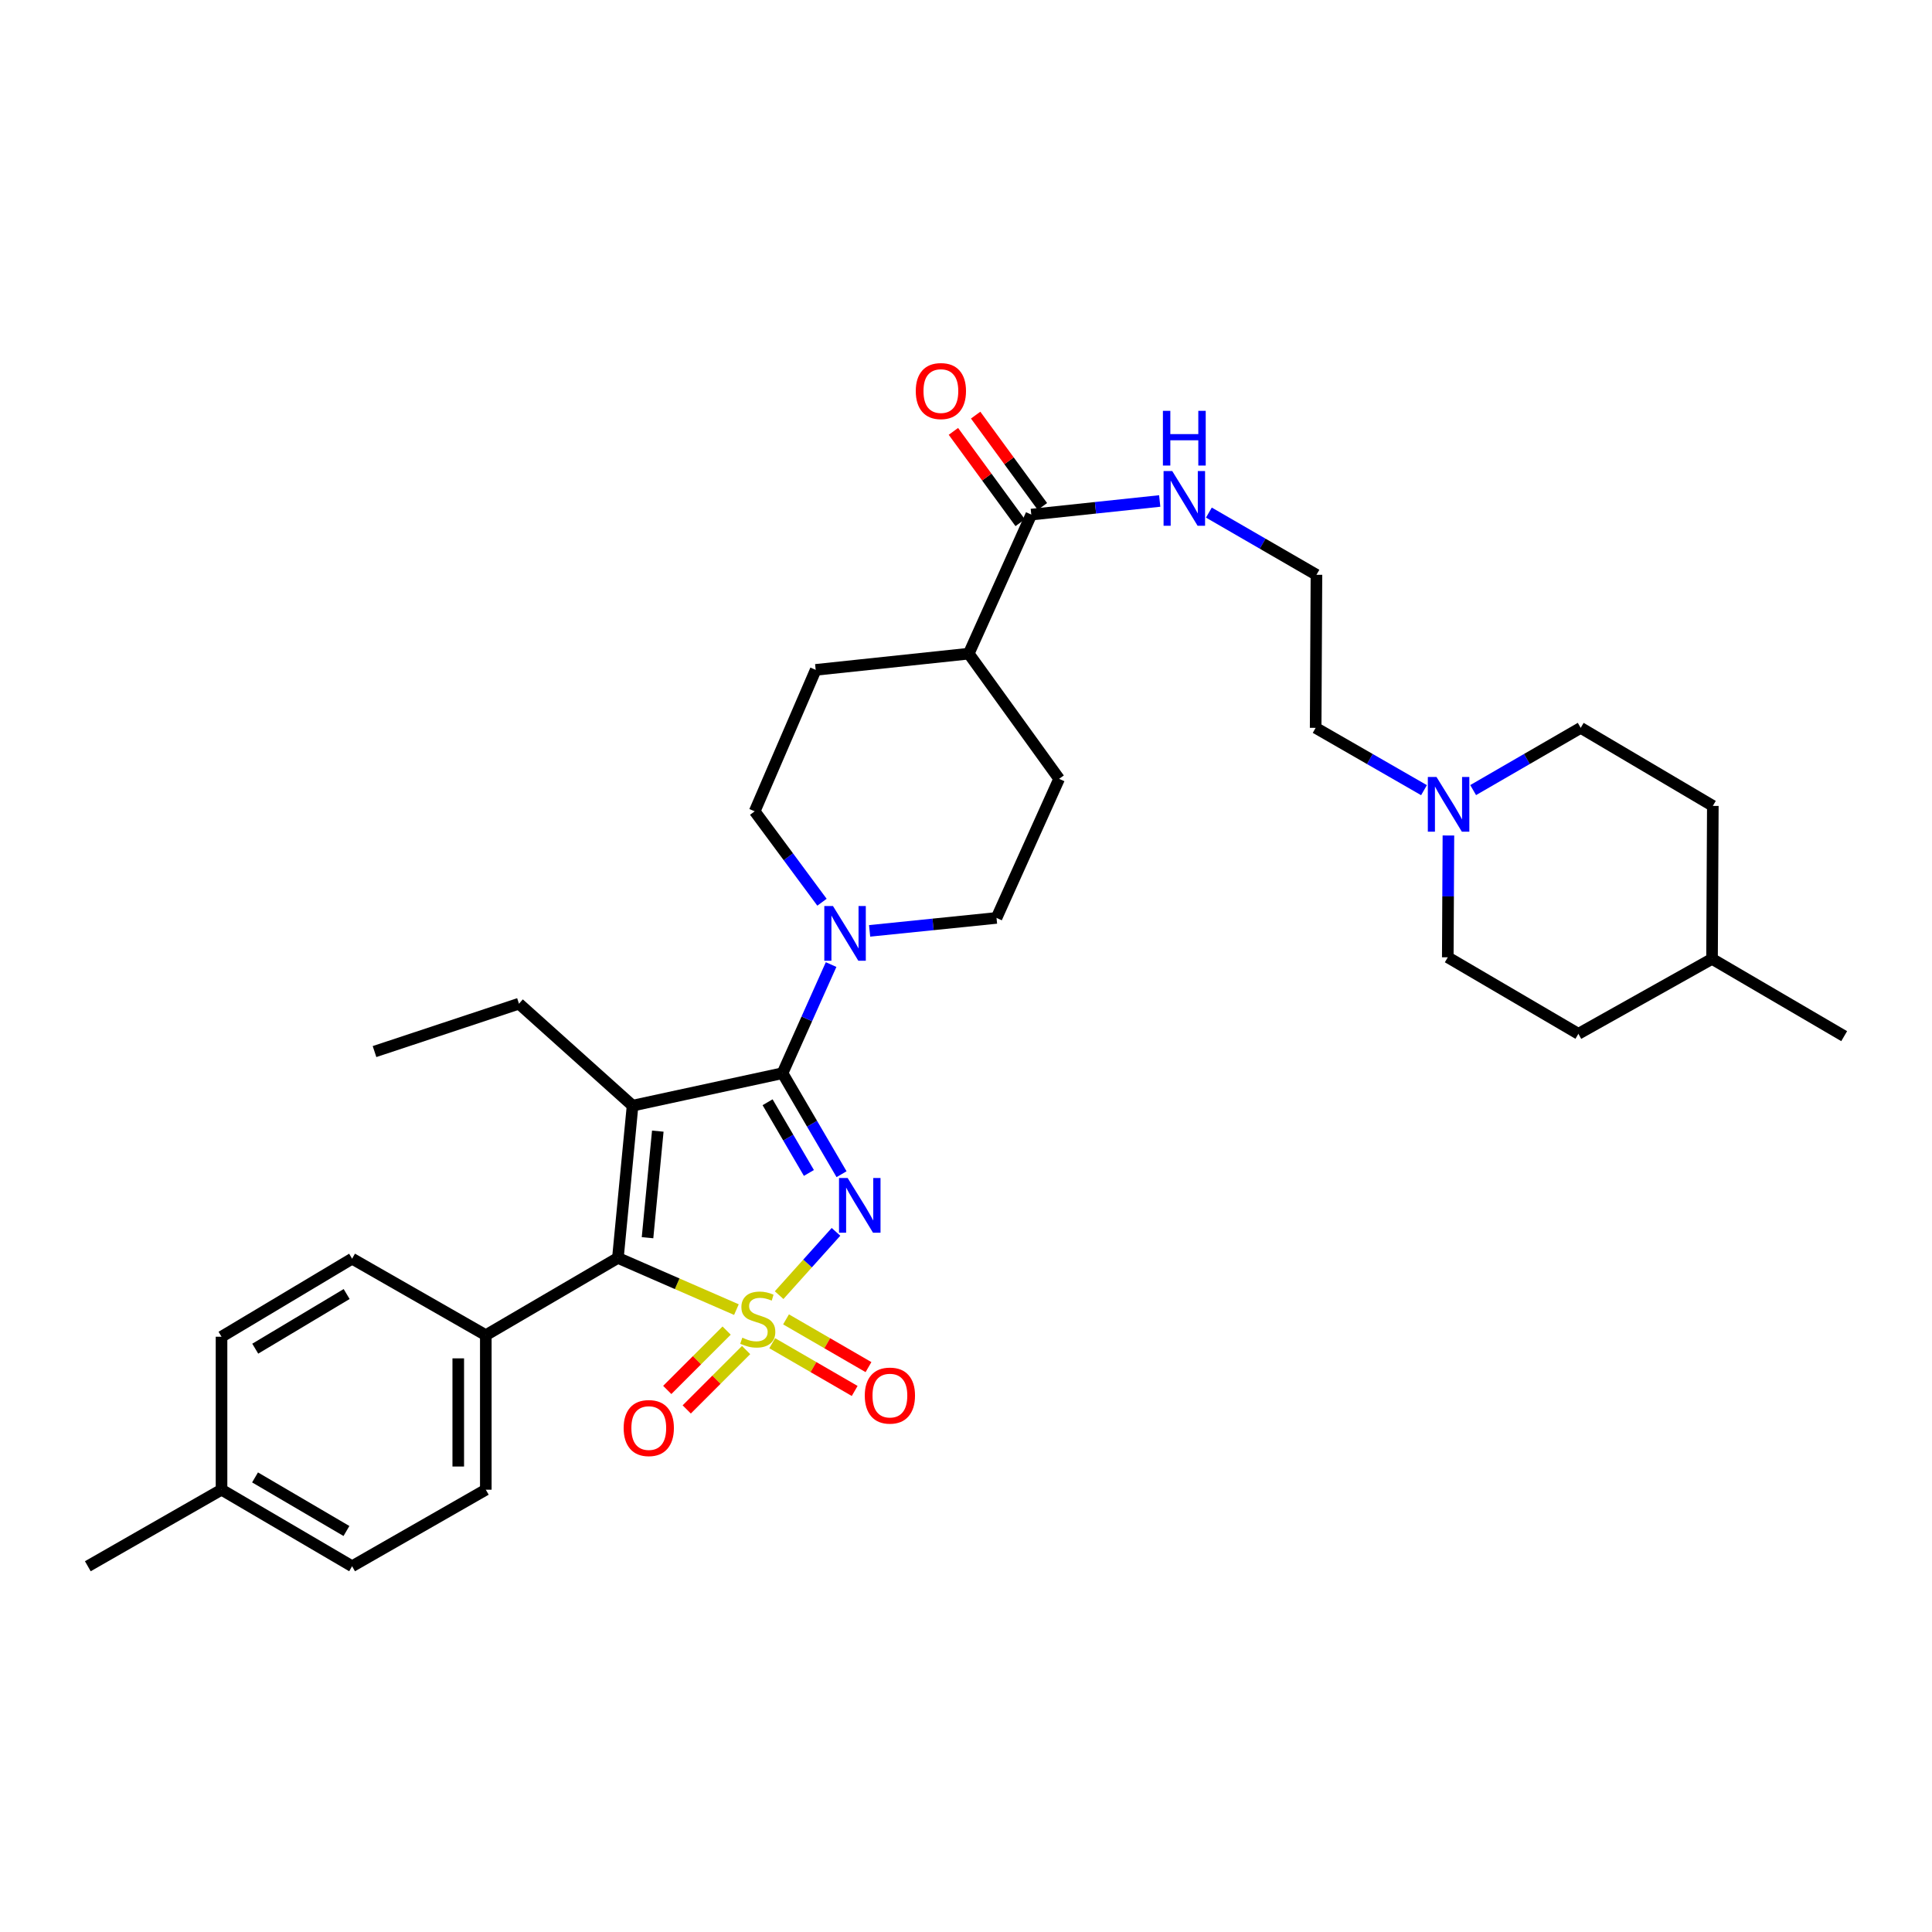 <?xml version='1.0' encoding='iso-8859-1'?>
<svg version='1.1' baseProfile='full'
              xmlns='http://www.w3.org/2000/svg'
                      xmlns:rdkit='http://www.rdkit.org/xml'
                      xmlns:xlink='http://www.w3.org/1999/xlink'
                  xml:space='preserve'
width='1000px' height='1000px' viewBox='0 0 1000 1000'>
<!-- END OF HEADER -->
<rect style='opacity:1.0;fill:#FFFFFF;stroke:none' width='1000' height='1000' x='0' y='0'> </rect>
<path class='bond-0' d='M 403.275,670.367 L 417.993,653.983' style='fill:none;fill-rule:evenodd;stroke:#CCCC00;stroke-width:6px;stroke-linecap:butt;stroke-linejoin:miter;stroke-opacity:1' />
<path class='bond-0' d='M 417.993,653.983 L 432.711,637.6' style='fill:none;fill-rule:evenodd;stroke:#0000FF;stroke-width:6px;stroke-linecap:butt;stroke-linejoin:miter;stroke-opacity:1' />
<path class='bond-3' d='M 381.166,677.851 L 350.497,664.473' style='fill:none;fill-rule:evenodd;stroke:#CCCC00;stroke-width:6px;stroke-linecap:butt;stroke-linejoin:miter;stroke-opacity:1' />
<path class='bond-3' d='M 350.497,664.473 L 319.828,651.095' style='fill:none;fill-rule:evenodd;stroke:#000000;stroke-width:6px;stroke-linecap:butt;stroke-linejoin:miter;stroke-opacity:1' />
<path class='bond-5' d='M 376.104,688.703 L 360.736,704.069' style='fill:none;fill-rule:evenodd;stroke:#CCCC00;stroke-width:6px;stroke-linecap:butt;stroke-linejoin:miter;stroke-opacity:1' />
<path class='bond-5' d='M 360.736,704.069 L 345.368,719.435' style='fill:none;fill-rule:evenodd;stroke:#FF0000;stroke-width:6px;stroke-linecap:butt;stroke-linejoin:miter;stroke-opacity:1' />
<path class='bond-5' d='M 386.187,698.787 L 370.819,714.153' style='fill:none;fill-rule:evenodd;stroke:#CCCC00;stroke-width:6px;stroke-linecap:butt;stroke-linejoin:miter;stroke-opacity:1' />
<path class='bond-5' d='M 370.819,714.153 L 355.451,729.519' style='fill:none;fill-rule:evenodd;stroke:#FF0000;stroke-width:6px;stroke-linecap:butt;stroke-linejoin:miter;stroke-opacity:1' />
<path class='bond-6' d='M 399.703,695.244 L 421.043,707.601' style='fill:none;fill-rule:evenodd;stroke:#CCCC00;stroke-width:6px;stroke-linecap:butt;stroke-linejoin:miter;stroke-opacity:1' />
<path class='bond-6' d='M 421.043,707.601 L 442.382,719.958' style='fill:none;fill-rule:evenodd;stroke:#FF0000;stroke-width:6px;stroke-linecap:butt;stroke-linejoin:miter;stroke-opacity:1' />
<path class='bond-6' d='M 406.849,682.904 L 428.188,695.261' style='fill:none;fill-rule:evenodd;stroke:#CCCC00;stroke-width:6px;stroke-linecap:butt;stroke-linejoin:miter;stroke-opacity:1' />
<path class='bond-6' d='M 428.188,695.261 L 449.528,707.618' style='fill:none;fill-rule:evenodd;stroke:#FF0000;stroke-width:6px;stroke-linecap:butt;stroke-linejoin:miter;stroke-opacity:1' />
<path class='bond-1' d='M 435.581,607.765 L 420.305,581.624' style='fill:none;fill-rule:evenodd;stroke:#0000FF;stroke-width:6px;stroke-linecap:butt;stroke-linejoin:miter;stroke-opacity:1' />
<path class='bond-1' d='M 420.305,581.624 L 405.03,555.483' style='fill:none;fill-rule:evenodd;stroke:#000000;stroke-width:6px;stroke-linecap:butt;stroke-linejoin:miter;stroke-opacity:1' />
<path class='bond-1' d='M 418.686,607.117 L 407.994,588.819' style='fill:none;fill-rule:evenodd;stroke:#0000FF;stroke-width:6px;stroke-linecap:butt;stroke-linejoin:miter;stroke-opacity:1' />
<path class='bond-1' d='M 407.994,588.819 L 397.301,570.52' style='fill:none;fill-rule:evenodd;stroke:#000000;stroke-width:6px;stroke-linecap:butt;stroke-linejoin:miter;stroke-opacity:1' />
<path class='bond-4' d='M 405.03,555.483 L 417.605,527.37' style='fill:none;fill-rule:evenodd;stroke:#000000;stroke-width:6px;stroke-linecap:butt;stroke-linejoin:miter;stroke-opacity:1' />
<path class='bond-4' d='M 417.605,527.37 L 430.18,499.257' style='fill:none;fill-rule:evenodd;stroke:#0000FF;stroke-width:6px;stroke-linecap:butt;stroke-linejoin:miter;stroke-opacity:1' />
<path class='bond-33' d='M 405.03,555.483 L 327.417,572.286' style='fill:none;fill-rule:evenodd;stroke:#000000;stroke-width:6px;stroke-linecap:butt;stroke-linejoin:miter;stroke-opacity:1' />
<path class='bond-2' d='M 327.417,572.286 L 319.828,651.095' style='fill:none;fill-rule:evenodd;stroke:#000000;stroke-width:6px;stroke-linecap:butt;stroke-linejoin:miter;stroke-opacity:1' />
<path class='bond-2' d='M 340.473,585.474 L 335.161,640.641' style='fill:none;fill-rule:evenodd;stroke:#000000;stroke-width:6px;stroke-linecap:butt;stroke-linejoin:miter;stroke-opacity:1' />
<path class='bond-14' d='M 327.417,572.286 L 268.62,519.509' style='fill:none;fill-rule:evenodd;stroke:#000000;stroke-width:6px;stroke-linecap:butt;stroke-linejoin:miter;stroke-opacity:1' />
<path class='bond-8' d='M 319.828,651.095 L 251.453,691.086' style='fill:none;fill-rule:evenodd;stroke:#000000;stroke-width:6px;stroke-linecap:butt;stroke-linejoin:miter;stroke-opacity:1' />
<path class='bond-10' d='M 450.11,481.818 L 482.953,478.466' style='fill:none;fill-rule:evenodd;stroke:#0000FF;stroke-width:6px;stroke-linecap:butt;stroke-linejoin:miter;stroke-opacity:1' />
<path class='bond-10' d='M 482.953,478.466 L 515.797,475.114' style='fill:none;fill-rule:evenodd;stroke:#000000;stroke-width:6px;stroke-linecap:butt;stroke-linejoin:miter;stroke-opacity:1' />
<path class='bond-11' d='M 425.462,466.99 L 408.045,443.463' style='fill:none;fill-rule:evenodd;stroke:#0000FF;stroke-width:6px;stroke-linecap:butt;stroke-linejoin:miter;stroke-opacity:1' />
<path class='bond-11' d='M 408.045,443.463 L 390.628,419.937' style='fill:none;fill-rule:evenodd;stroke:#000000;stroke-width:6px;stroke-linecap:butt;stroke-linejoin:miter;stroke-opacity:1' />
<path class='bond-7' d='M 533.796,266.351 L 501.418,338.331' style='fill:none;fill-rule:evenodd;stroke:#000000;stroke-width:6px;stroke-linecap:butt;stroke-linejoin:miter;stroke-opacity:1' />
<path class='bond-13' d='M 539.552,262.144 L 522.273,238.506' style='fill:none;fill-rule:evenodd;stroke:#000000;stroke-width:6px;stroke-linecap:butt;stroke-linejoin:miter;stroke-opacity:1' />
<path class='bond-13' d='M 522.273,238.506 L 504.994,214.868' style='fill:none;fill-rule:evenodd;stroke:#FF0000;stroke-width:6px;stroke-linecap:butt;stroke-linejoin:miter;stroke-opacity:1' />
<path class='bond-13' d='M 528.04,270.559 L 510.761,246.921' style='fill:none;fill-rule:evenodd;stroke:#000000;stroke-width:6px;stroke-linecap:butt;stroke-linejoin:miter;stroke-opacity:1' />
<path class='bond-13' d='M 510.761,246.921 L 493.482,223.283' style='fill:none;fill-rule:evenodd;stroke:#FF0000;stroke-width:6px;stroke-linecap:butt;stroke-linejoin:miter;stroke-opacity:1' />
<path class='bond-15' d='M 533.796,266.351 L 567.033,262.831' style='fill:none;fill-rule:evenodd;stroke:#000000;stroke-width:6px;stroke-linecap:butt;stroke-linejoin:miter;stroke-opacity:1' />
<path class='bond-15' d='M 567.033,262.831 L 600.269,259.31' style='fill:none;fill-rule:evenodd;stroke:#0000FF;stroke-width:6px;stroke-linecap:butt;stroke-linejoin:miter;stroke-opacity:1' />
<path class='bond-18' d='M 251.453,691.086 L 251.453,771.067' style='fill:none;fill-rule:evenodd;stroke:#000000;stroke-width:6px;stroke-linecap:butt;stroke-linejoin:miter;stroke-opacity:1' />
<path class='bond-18' d='M 237.193,703.083 L 237.193,759.07' style='fill:none;fill-rule:evenodd;stroke:#000000;stroke-width:6px;stroke-linecap:butt;stroke-linejoin:miter;stroke-opacity:1' />
<path class='bond-19' d='M 251.453,691.086 L 182.245,651.491' style='fill:none;fill-rule:evenodd;stroke:#000000;stroke-width:6px;stroke-linecap:butt;stroke-linejoin:miter;stroke-opacity:1' />
<path class='bond-9' d='M 737.059,408.99 L 709.02,392.864' style='fill:none;fill-rule:evenodd;stroke:#0000FF;stroke-width:6px;stroke-linecap:butt;stroke-linejoin:miter;stroke-opacity:1' />
<path class='bond-9' d='M 709.02,392.864 L 680.98,376.737' style='fill:none;fill-rule:evenodd;stroke:#000000;stroke-width:6px;stroke-linecap:butt;stroke-linejoin:miter;stroke-opacity:1' />
<path class='bond-20' d='M 749.699,432.448 L 749.535,463.973' style='fill:none;fill-rule:evenodd;stroke:#0000FF;stroke-width:6px;stroke-linecap:butt;stroke-linejoin:miter;stroke-opacity:1' />
<path class='bond-20' d='M 749.535,463.973 L 749.371,495.497' style='fill:none;fill-rule:evenodd;stroke:#000000;stroke-width:6px;stroke-linecap:butt;stroke-linejoin:miter;stroke-opacity:1' />
<path class='bond-21' d='M 762.499,408.95 L 790.333,392.844' style='fill:none;fill-rule:evenodd;stroke:#0000FF;stroke-width:6px;stroke-linecap:butt;stroke-linejoin:miter;stroke-opacity:1' />
<path class='bond-21' d='M 790.333,392.844 L 818.167,376.737' style='fill:none;fill-rule:evenodd;stroke:#000000;stroke-width:6px;stroke-linecap:butt;stroke-linejoin:miter;stroke-opacity:1' />
<path class='bond-17' d='M 515.797,475.114 L 548.198,403.126' style='fill:none;fill-rule:evenodd;stroke:#000000;stroke-width:6px;stroke-linecap:butt;stroke-linejoin:miter;stroke-opacity:1' />
<path class='bond-16' d='M 390.628,419.937 L 422.205,346.721' style='fill:none;fill-rule:evenodd;stroke:#000000;stroke-width:6px;stroke-linecap:butt;stroke-linejoin:miter;stroke-opacity:1' />
<path class='bond-12' d='M 501.418,338.331 L 422.205,346.721' style='fill:none;fill-rule:evenodd;stroke:#000000;stroke-width:6px;stroke-linecap:butt;stroke-linejoin:miter;stroke-opacity:1' />
<path class='bond-35' d='M 501.418,338.331 L 548.198,403.126' style='fill:none;fill-rule:evenodd;stroke:#000000;stroke-width:6px;stroke-linecap:butt;stroke-linejoin:miter;stroke-opacity:1' />
<path class='bond-32' d='M 268.62,519.509 L 193.851,544.29' style='fill:none;fill-rule:evenodd;stroke:#000000;stroke-width:6px;stroke-linecap:butt;stroke-linejoin:miter;stroke-opacity:1' />
<path class='bond-25' d='M 625.716,265.316 L 653.554,281.416' style='fill:none;fill-rule:evenodd;stroke:#0000FF;stroke-width:6px;stroke-linecap:butt;stroke-linejoin:miter;stroke-opacity:1' />
<path class='bond-25' d='M 653.554,281.416 L 681.392,297.517' style='fill:none;fill-rule:evenodd;stroke:#000000;stroke-width:6px;stroke-linecap:butt;stroke-linejoin:miter;stroke-opacity:1' />
<path class='bond-22' d='M 251.453,771.067 L 182.245,810.685' style='fill:none;fill-rule:evenodd;stroke:#000000;stroke-width:6px;stroke-linecap:butt;stroke-linejoin:miter;stroke-opacity:1' />
<path class='bond-23' d='M 182.245,651.491 L 114.662,691.894' style='fill:none;fill-rule:evenodd;stroke:#000000;stroke-width:6px;stroke-linecap:butt;stroke-linejoin:miter;stroke-opacity:1' />
<path class='bond-23' d='M 179.425,669.791 L 132.116,698.073' style='fill:none;fill-rule:evenodd;stroke:#000000;stroke-width:6px;stroke-linecap:butt;stroke-linejoin:miter;stroke-opacity:1' />
<path class='bond-27' d='M 749.371,495.497 L 816.971,535.1' style='fill:none;fill-rule:evenodd;stroke:#000000;stroke-width:6px;stroke-linecap:butt;stroke-linejoin:miter;stroke-opacity:1' />
<path class='bond-26' d='M 818.167,376.737 L 886.558,417.132' style='fill:none;fill-rule:evenodd;stroke:#000000;stroke-width:6px;stroke-linecap:butt;stroke-linejoin:miter;stroke-opacity:1' />
<path class='bond-34' d='M 182.245,810.685 L 114.662,771.067' style='fill:none;fill-rule:evenodd;stroke:#000000;stroke-width:6px;stroke-linecap:butt;stroke-linejoin:miter;stroke-opacity:1' />
<path class='bond-34' d='M 179.319,792.441 L 132.011,764.708' style='fill:none;fill-rule:evenodd;stroke:#000000;stroke-width:6px;stroke-linecap:butt;stroke-linejoin:miter;stroke-opacity:1' />
<path class='bond-24' d='M 114.662,691.894 L 114.662,771.067' style='fill:none;fill-rule:evenodd;stroke:#000000;stroke-width:6px;stroke-linecap:butt;stroke-linejoin:miter;stroke-opacity:1' />
<path class='bond-30' d='M 114.662,771.067 L 45.455,810.685' style='fill:none;fill-rule:evenodd;stroke:#000000;stroke-width:6px;stroke-linecap:butt;stroke-linejoin:miter;stroke-opacity:1' />
<path class='bond-28' d='M 681.392,297.517 L 680.98,376.737' style='fill:none;fill-rule:evenodd;stroke:#000000;stroke-width:6px;stroke-linecap:butt;stroke-linejoin:miter;stroke-opacity:1' />
<path class='bond-29' d='M 886.558,417.132 L 886.146,496.313' style='fill:none;fill-rule:evenodd;stroke:#000000;stroke-width:6px;stroke-linecap:butt;stroke-linejoin:miter;stroke-opacity:1' />
<path class='bond-36' d='M 816.971,535.1 L 886.146,496.313' style='fill:none;fill-rule:evenodd;stroke:#000000;stroke-width:6px;stroke-linecap:butt;stroke-linejoin:miter;stroke-opacity:1' />
<path class='bond-31' d='M 886.146,496.313 L 954.545,536.312' style='fill:none;fill-rule:evenodd;stroke:#000000;stroke-width:6px;stroke-linecap:butt;stroke-linejoin:miter;stroke-opacity:1' />
<path  class='atom-0' d='M 384.22 692.392
Q 384.54 692.512, 385.86 693.072
Q 387.18 693.632, 388.62 693.992
Q 390.1 694.312, 391.54 694.312
Q 394.22 694.312, 395.78 693.032
Q 397.34 691.712, 397.34 689.432
Q 397.34 687.872, 396.54 686.912
Q 395.78 685.952, 394.58 685.432
Q 393.38 684.912, 391.38 684.312
Q 388.86 683.552, 387.34 682.832
Q 385.86 682.112, 384.78 680.592
Q 383.74 679.072, 383.74 676.512
Q 383.74 672.952, 386.14 670.752
Q 388.58 668.552, 393.38 668.552
Q 396.66 668.552, 400.38 670.112
L 399.46 673.192
Q 396.06 671.792, 393.5 671.792
Q 390.74 671.792, 389.22 672.952
Q 387.7 674.072, 387.74 676.032
Q 387.74 677.552, 388.5 678.472
Q 389.3 679.392, 390.42 679.912
Q 391.58 680.432, 393.5 681.032
Q 396.06 681.832, 397.58 682.632
Q 399.1 683.432, 400.18 685.072
Q 401.3 686.672, 401.3 689.432
Q 401.3 693.352, 398.66 695.472
Q 396.06 697.552, 391.7 697.552
Q 389.18 697.552, 387.26 696.992
Q 385.38 696.472, 383.14 695.552
L 384.22 692.392
' fill='#CCCC00'/>
<path  class='atom-1' d='M 438.753 609.746
L 448.033 624.746
Q 448.953 626.226, 450.433 628.906
Q 451.913 631.586, 451.993 631.746
L 451.993 609.746
L 455.753 609.746
L 455.753 638.066
L 451.873 638.066
L 441.913 621.666
Q 440.753 619.746, 439.513 617.546
Q 438.313 615.346, 437.953 614.666
L 437.953 638.066
L 434.273 638.066
L 434.273 609.746
L 438.753 609.746
' fill='#0000FF'/>
<path  class='atom-5' d='M 431.14 468.955
L 440.42 483.955
Q 441.34 485.435, 442.82 488.115
Q 444.3 490.795, 444.38 490.955
L 444.38 468.955
L 448.14 468.955
L 448.14 497.275
L 444.26 497.275
L 434.3 480.875
Q 433.14 478.955, 431.9 476.755
Q 430.7 474.555, 430.34 473.875
L 430.34 497.275
L 426.66 497.275
L 426.66 468.955
L 431.14 468.955
' fill='#0000FF'/>
<path  class='atom-6' d='M 322.807 739.158
Q 322.807 732.358, 326.167 728.558
Q 329.527 724.758, 335.807 724.758
Q 342.087 724.758, 345.447 728.558
Q 348.807 732.358, 348.807 739.158
Q 348.807 746.038, 345.407 749.958
Q 342.007 753.838, 335.807 753.838
Q 329.567 753.838, 326.167 749.958
Q 322.807 746.078, 322.807 739.158
M 335.807 750.638
Q 340.127 750.638, 342.447 747.758
Q 344.807 744.838, 344.807 739.158
Q 344.807 733.598, 342.447 730.798
Q 340.127 727.958, 335.807 727.958
Q 331.487 727.958, 329.127 730.758
Q 326.807 733.558, 326.807 739.158
Q 326.807 744.878, 329.127 747.758
Q 331.487 750.638, 335.807 750.638
' fill='#FF0000'/>
<path  class='atom-7' d='M 447.611 722.355
Q 447.611 715.555, 450.971 711.755
Q 454.331 707.955, 460.611 707.955
Q 466.891 707.955, 470.251 711.755
Q 473.611 715.555, 473.611 722.355
Q 473.611 729.235, 470.211 733.155
Q 466.811 737.035, 460.611 737.035
Q 454.371 737.035, 450.971 733.155
Q 447.611 729.275, 447.611 722.355
M 460.611 733.835
Q 464.931 733.835, 467.251 730.955
Q 469.611 728.035, 469.611 722.355
Q 469.611 716.795, 467.251 713.995
Q 464.931 711.155, 460.611 711.155
Q 456.291 711.155, 453.931 713.955
Q 451.611 716.755, 451.611 722.355
Q 451.611 728.075, 453.931 730.955
Q 456.291 733.835, 460.611 733.835
' fill='#FF0000'/>
<path  class='atom-10' d='M 743.523 402.148
L 752.803 417.148
Q 753.723 418.628, 755.203 421.308
Q 756.683 423.988, 756.763 424.148
L 756.763 402.148
L 760.523 402.148
L 760.523 430.468
L 756.643 430.468
L 746.683 414.068
Q 745.523 412.148, 744.283 409.948
Q 743.083 407.748, 742.723 407.068
L 742.723 430.468
L 739.043 430.468
L 739.043 402.148
L 743.523 402.148
' fill='#0000FF'/>
<path  class='atom-14' d='M 474 202.413
Q 474 195.613, 477.36 191.813
Q 480.72 188.013, 487 188.013
Q 493.28 188.013, 496.64 191.813
Q 500 195.613, 500 202.413
Q 500 209.293, 496.6 213.213
Q 493.2 217.093, 487 217.093
Q 480.76 217.093, 477.36 213.213
Q 474 209.333, 474 202.413
M 487 213.893
Q 491.32 213.893, 493.64 211.013
Q 496 208.093, 496 202.413
Q 496 196.853, 493.64 194.053
Q 491.32 191.213, 487 191.213
Q 482.68 191.213, 480.32 194.013
Q 478 196.813, 478 202.413
Q 478 208.133, 480.32 211.013
Q 482.68 213.893, 487 213.893
' fill='#FF0000'/>
<path  class='atom-16' d='M 606.741 243.802
L 616.021 258.802
Q 616.941 260.282, 618.421 262.962
Q 619.901 265.642, 619.981 265.802
L 619.981 243.802
L 623.741 243.802
L 623.741 272.122
L 619.861 272.122
L 609.901 255.722
Q 608.741 253.802, 607.501 251.602
Q 606.301 249.402, 605.941 248.722
L 605.941 272.122
L 602.261 272.122
L 602.261 243.802
L 606.741 243.802
' fill='#0000FF'/>
<path  class='atom-16' d='M 601.921 212.65
L 605.761 212.65
L 605.761 224.69
L 620.241 224.69
L 620.241 212.65
L 624.081 212.65
L 624.081 240.97
L 620.241 240.97
L 620.241 227.89
L 605.761 227.89
L 605.761 240.97
L 601.921 240.97
L 601.921 212.65
' fill='#0000FF'/>
</svg>
